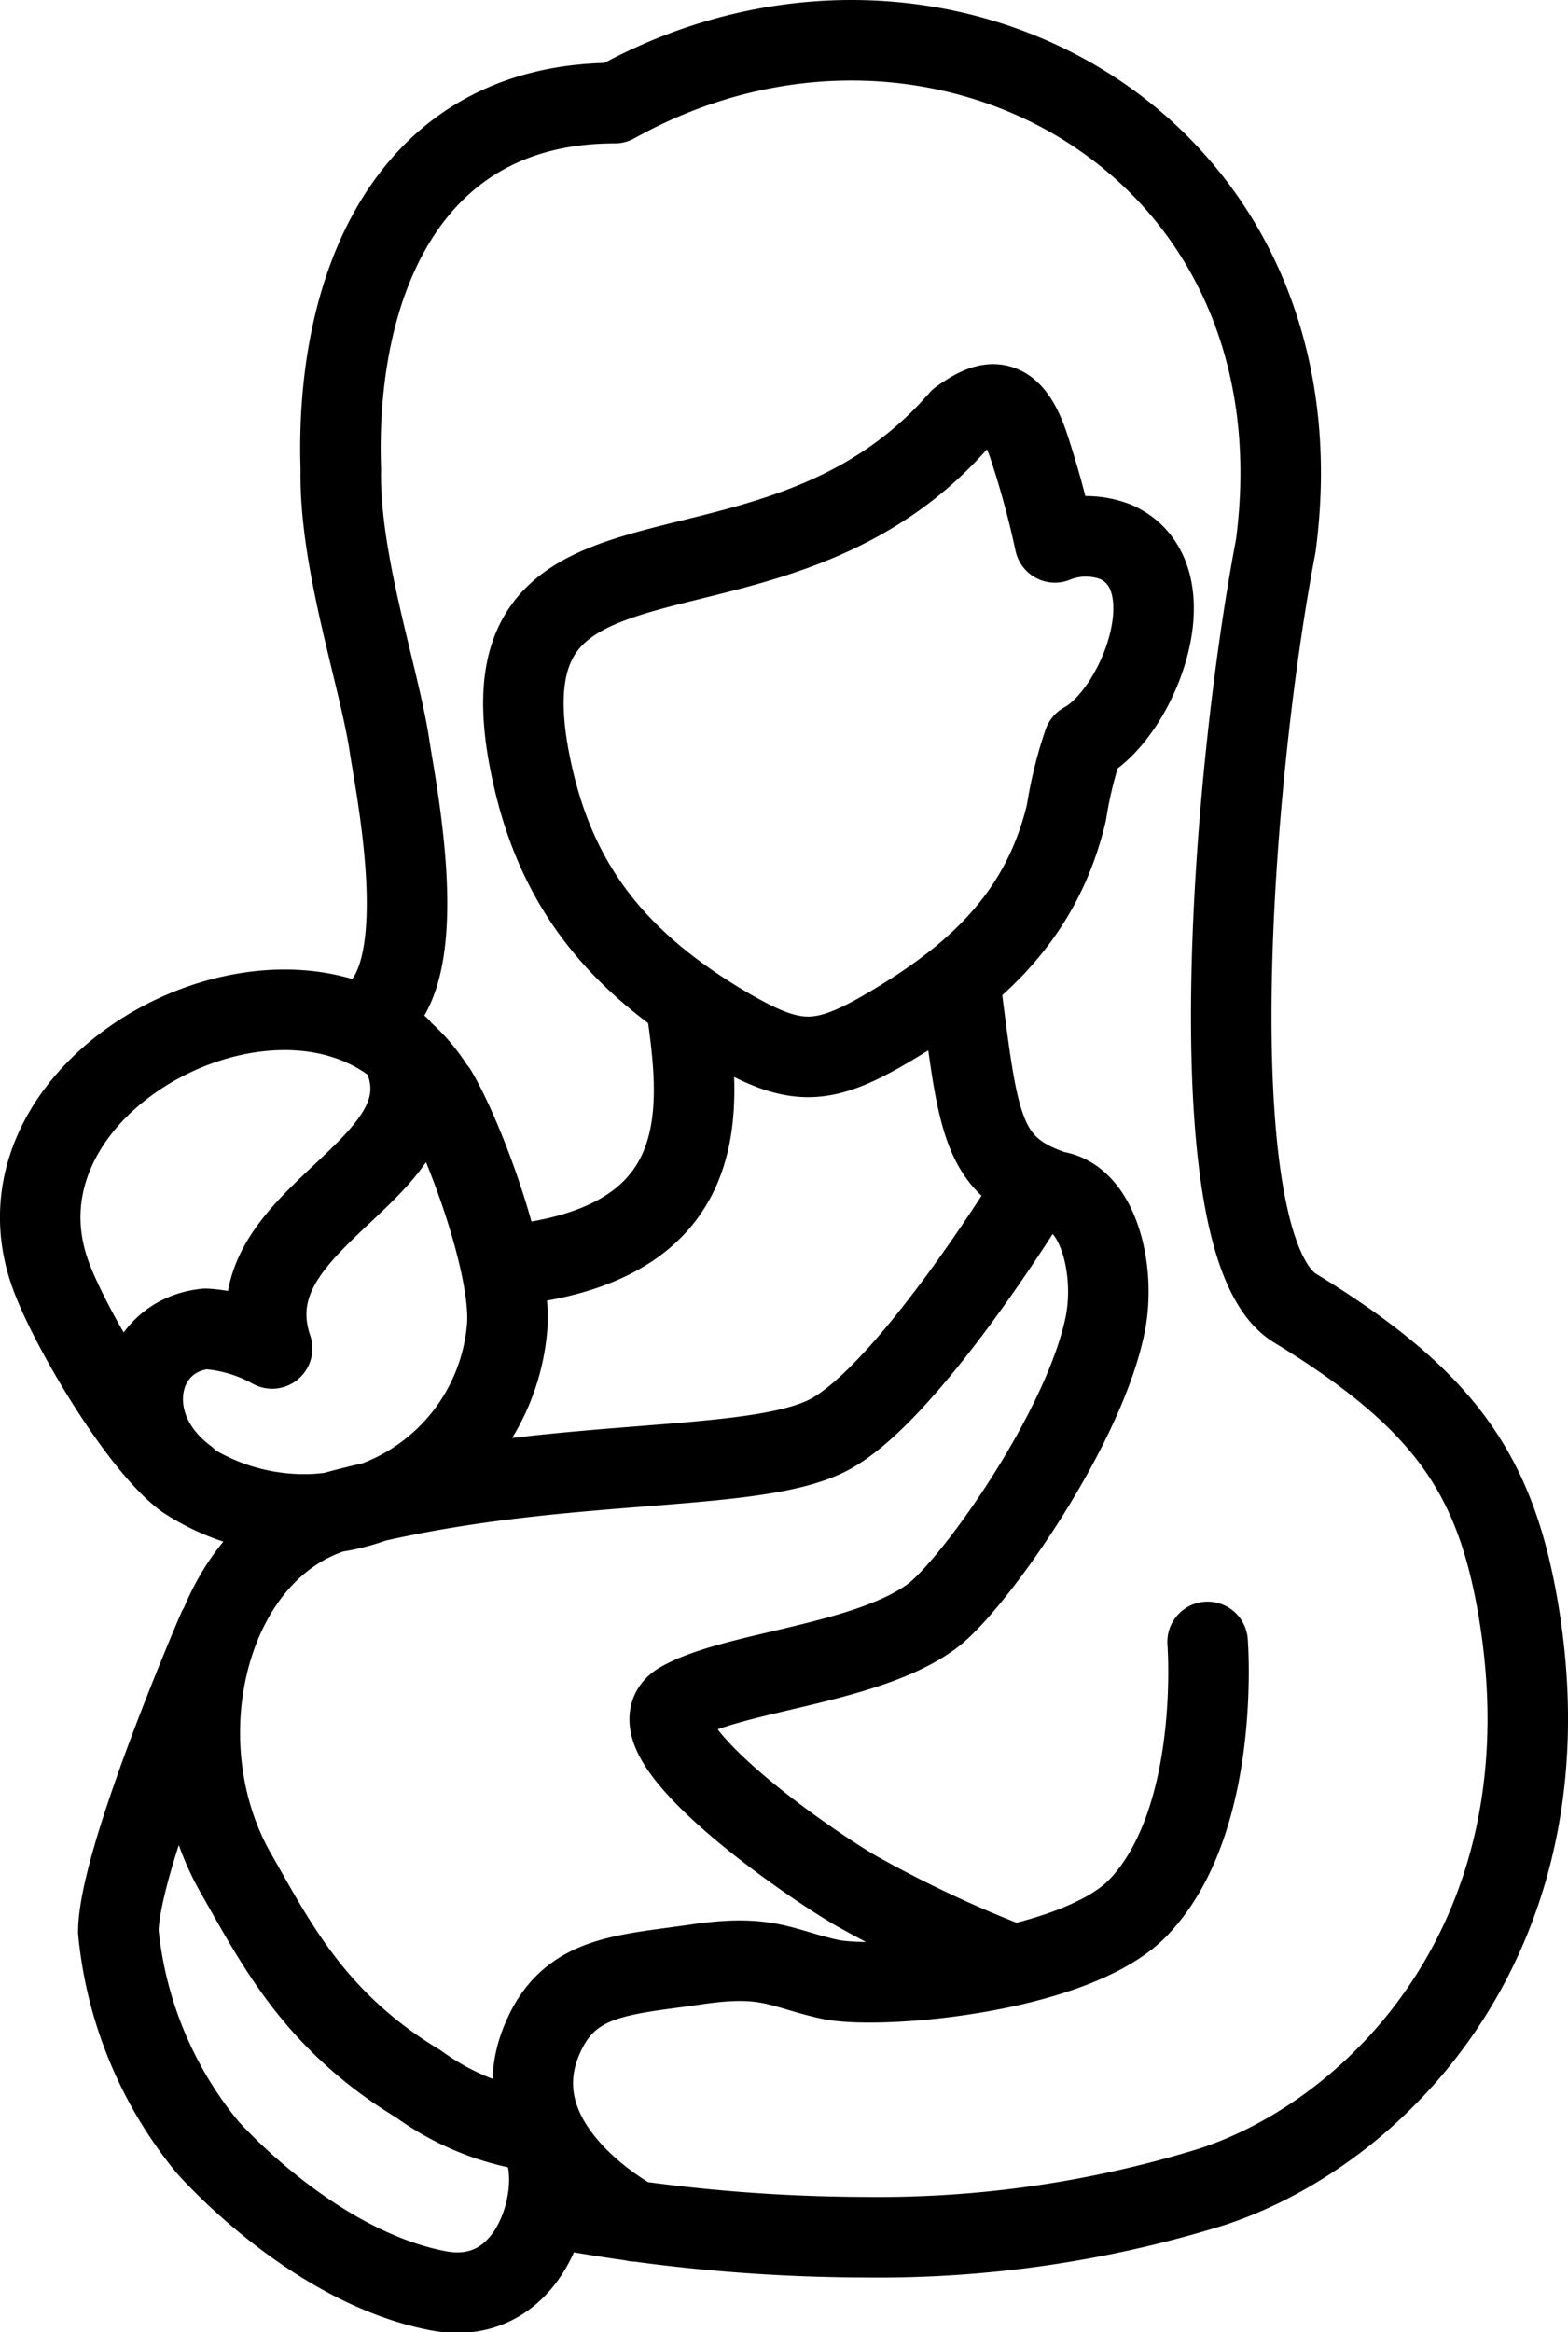 <svg xmlns="http://www.w3.org/2000/svg" viewBox="0 0 58.43 86.85"><defs><style>.cls-1{fill:none;stroke:#000;stroke-linecap:round;stroke-linejoin:round;stroke-width:3px;}</style></defs><title>Asset 2</title><g id="Layer_2" data-name="Layer 2"><g id="Layer_1-2" data-name="Layer 1"><path class="cls-1" d="M40.38,27.66a15.41,15.41,0,0,0-.64,2.6c-.88,3.71-3.2,5.94-6.39,7.86-2.75,1.66-3.73,1.65-6.49,0-4.11-2.48-6.24-5.38-7.1-9.66-2.08-10.31,9-4.77,16-12.84,1.05-.75,1.88-1,2.55.92a34.16,34.16,0,0,1,1,3.66,3.07,3.07,0,0,1,2.31,0C44.38,21.5,42.44,26.54,40.38,27.66ZM20.72,82.24a63.82,63.82,0,0,0,11.56,1.08,42,42,0,0,0,12.83-1.86c6.22-2,13.66-9.47,11.41-21.85-.87-4.76-2.74-7.52-8.26-10.89-3.68-2.24-2.41-19.55-.72-28.39,2-15.11-12.77-23.1-24.63-16.49-7.78,0-10.44,6.89-10.21,13.64-.07,3.44,1.44,7.75,1.82,10.33.25,1.65,1.51,7.8-.36,9.74m24.22,6.94c2.28-.85,3.27,2.44,2.81,4.8-.77,3.92-4.94,9.78-6.46,10.9-2.43,1.8-7.42,2.06-9.39,3.21s4.15,5.6,6.53,7a45.11,45.11,0,0,0,5.68,2.69M35.82,36.94c.64,5,.78,6.51,3.43,7.41l-.87.14s-4.65,7.57-7.6,9-10.29.72-18,2.73c-5,1.28-6.83,8.54-4,13.53,1.46,2.54,2.91,5.51,6.81,7.86a9.75,9.75,0,0,0,4,1.71c1.75.37,1,6.77-3.23,6-4.74-.89-8.64-5.37-8.64-5.37a14.88,14.88,0,0,1-3.31-8c0-2.7,3.71-11.27,3.71-11.27M19.89,47c6.77-1.1,6.2-5.91,5.7-9.44m-9.32,3.12c-4.17-7-17.18-.88-14.38,6.81.73,2,3.3,6.32,5,7.58a8.09,8.09,0,0,0,4.6,1.33,7.6,7.6,0,0,0,7.41-7C19.07,47.2,17.35,42.47,16.27,40.64ZM45,61.15s.53,6.67-2.6,9.91c-2.37,2.43-9.67,3.06-11.5,2.65s-2.29-.94-4.95-.55-4.63.4-5.65,2.57c-2,4.17,3.38,7,3.38,7M14.88,39c2.42,4.58-6.45,6.17-4.74,11.22a5.88,5.88,0,0,0-2.47-.73c-2.59.26-3.33,3.6-.74,5.54"/></g></g></svg>
